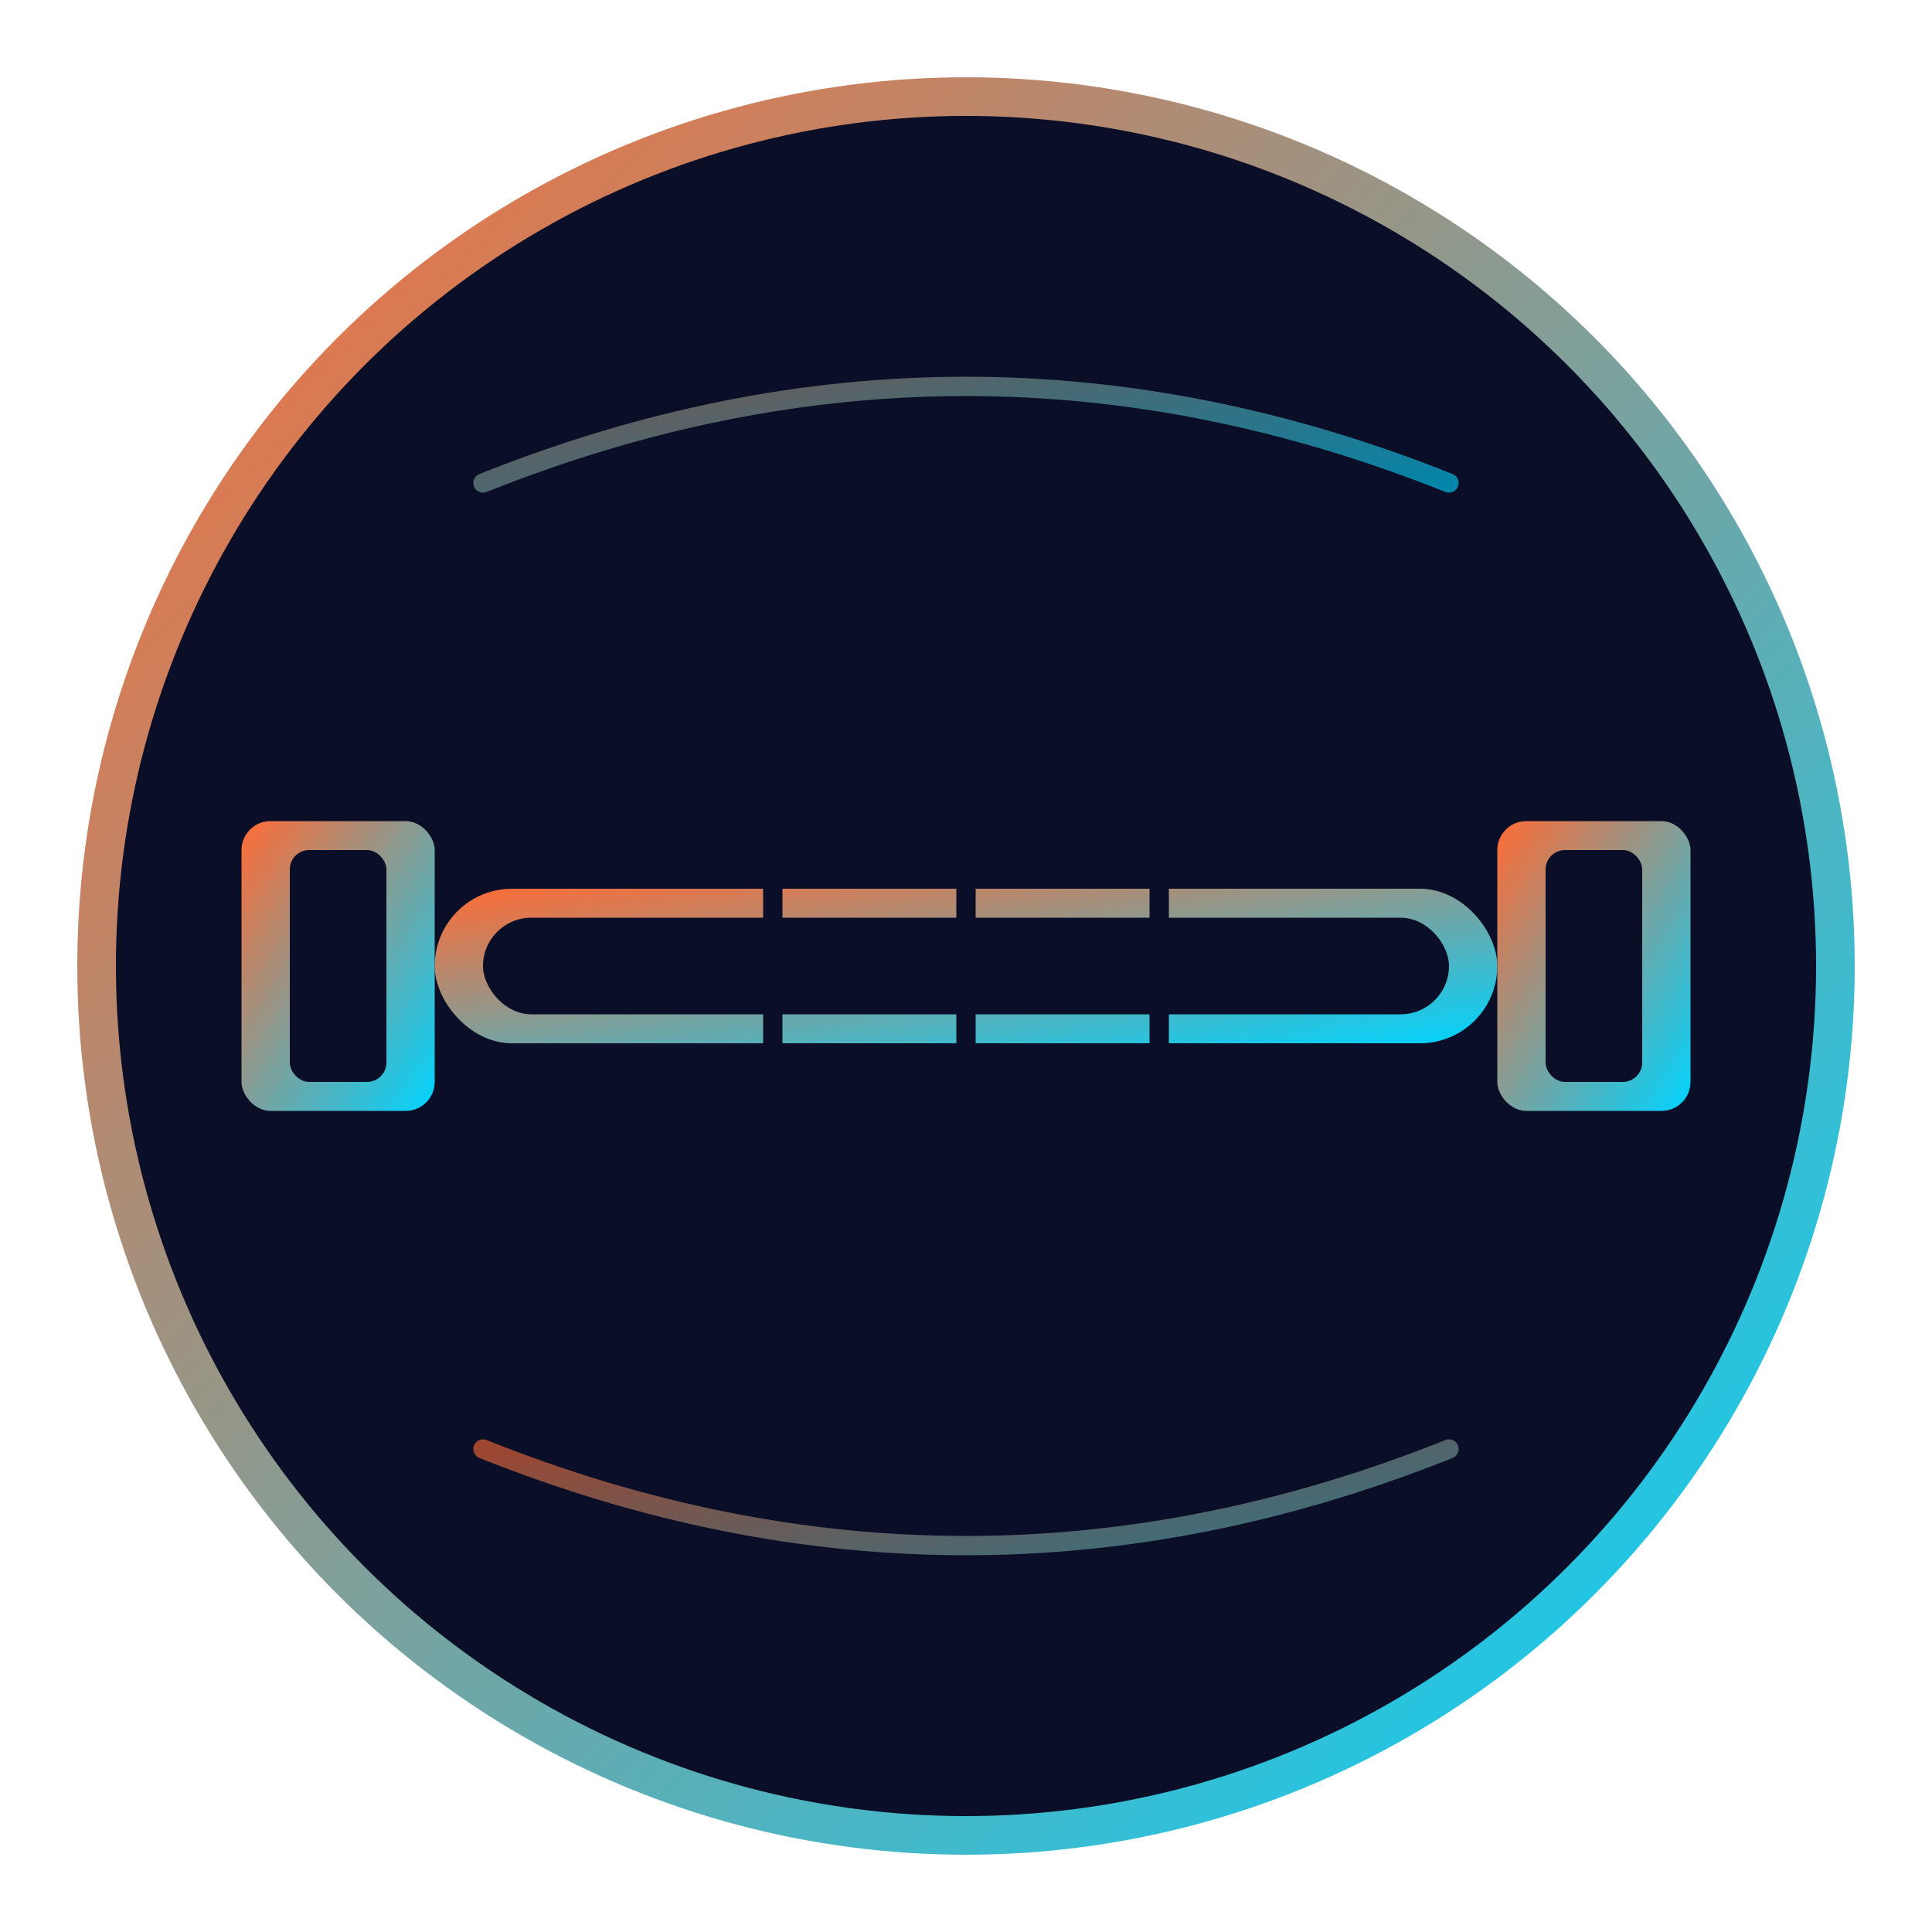 <svg xmlns="http://www.w3.org/2000/svg" viewBox="0 0 200 200" width="200" height="200">
  <defs>
    <linearGradient id="grad1" x1="0%" y1="0%" x2="100%" y2="100%">
      <stop offset="0%" style="stop-color:#ff6b35;stop-opacity:1" />
      <stop offset="100%" style="stop-color:#00d4ff;stop-opacity:1" />
    </linearGradient>
  </defs>
  
  <!-- Background circle -->
  <circle cx="100" cy="100" r="90" fill="#0a0e27" stroke="url(#grad1)" stroke-width="4"/>
  
  <!-- Dumbbell icon -->
  <g transform="translate(100, 100)">
    <!-- Left weight -->
    <rect x="-75" y="-15" width="20" height="30" rx="3" fill="url(#grad1)"/>
    <rect x="-70" y="-12" width="10" height="24" rx="2" fill="#0a0e27"/>
    
    <!-- Bar -->
    <rect x="-55" y="-8" width="110" height="16" rx="8" fill="url(#grad1)"/>
    <rect x="-50" y="-5" width="100" height="10" rx="5" fill="#0a0e27"/>
    
    <!-- Right weight -->
    <rect x="55" y="-15" width="20" height="30" rx="3" fill="url(#grad1)"/>
    <rect x="60" y="-12" width="10" height="24" rx="2" fill="#0a0e27"/>
    
    <!-- Center grip lines -->
    <line x1="-20" y1="-8" x2="-20" y2="8" stroke="#0a0e27" stroke-width="2"/>
    <line x1="0" y1="-8" x2="0" y2="8" stroke="#0a0e27" stroke-width="2"/>
    <line x1="20" y1="-8" x2="20" y2="8" stroke="#0a0e27" stroke-width="2"/>
  </g>
  
  <!-- Energy lines -->
  <g opacity="0.6">
    <path d="M 50 50 Q 100 30 150 50" stroke="url(#grad1)" stroke-width="2" fill="none" stroke-linecap="round"/>
    <path d="M 50 150 Q 100 170 150 150" stroke="url(#grad1)" stroke-width="2" fill="none" stroke-linecap="round"/>
  </g>
</svg>

